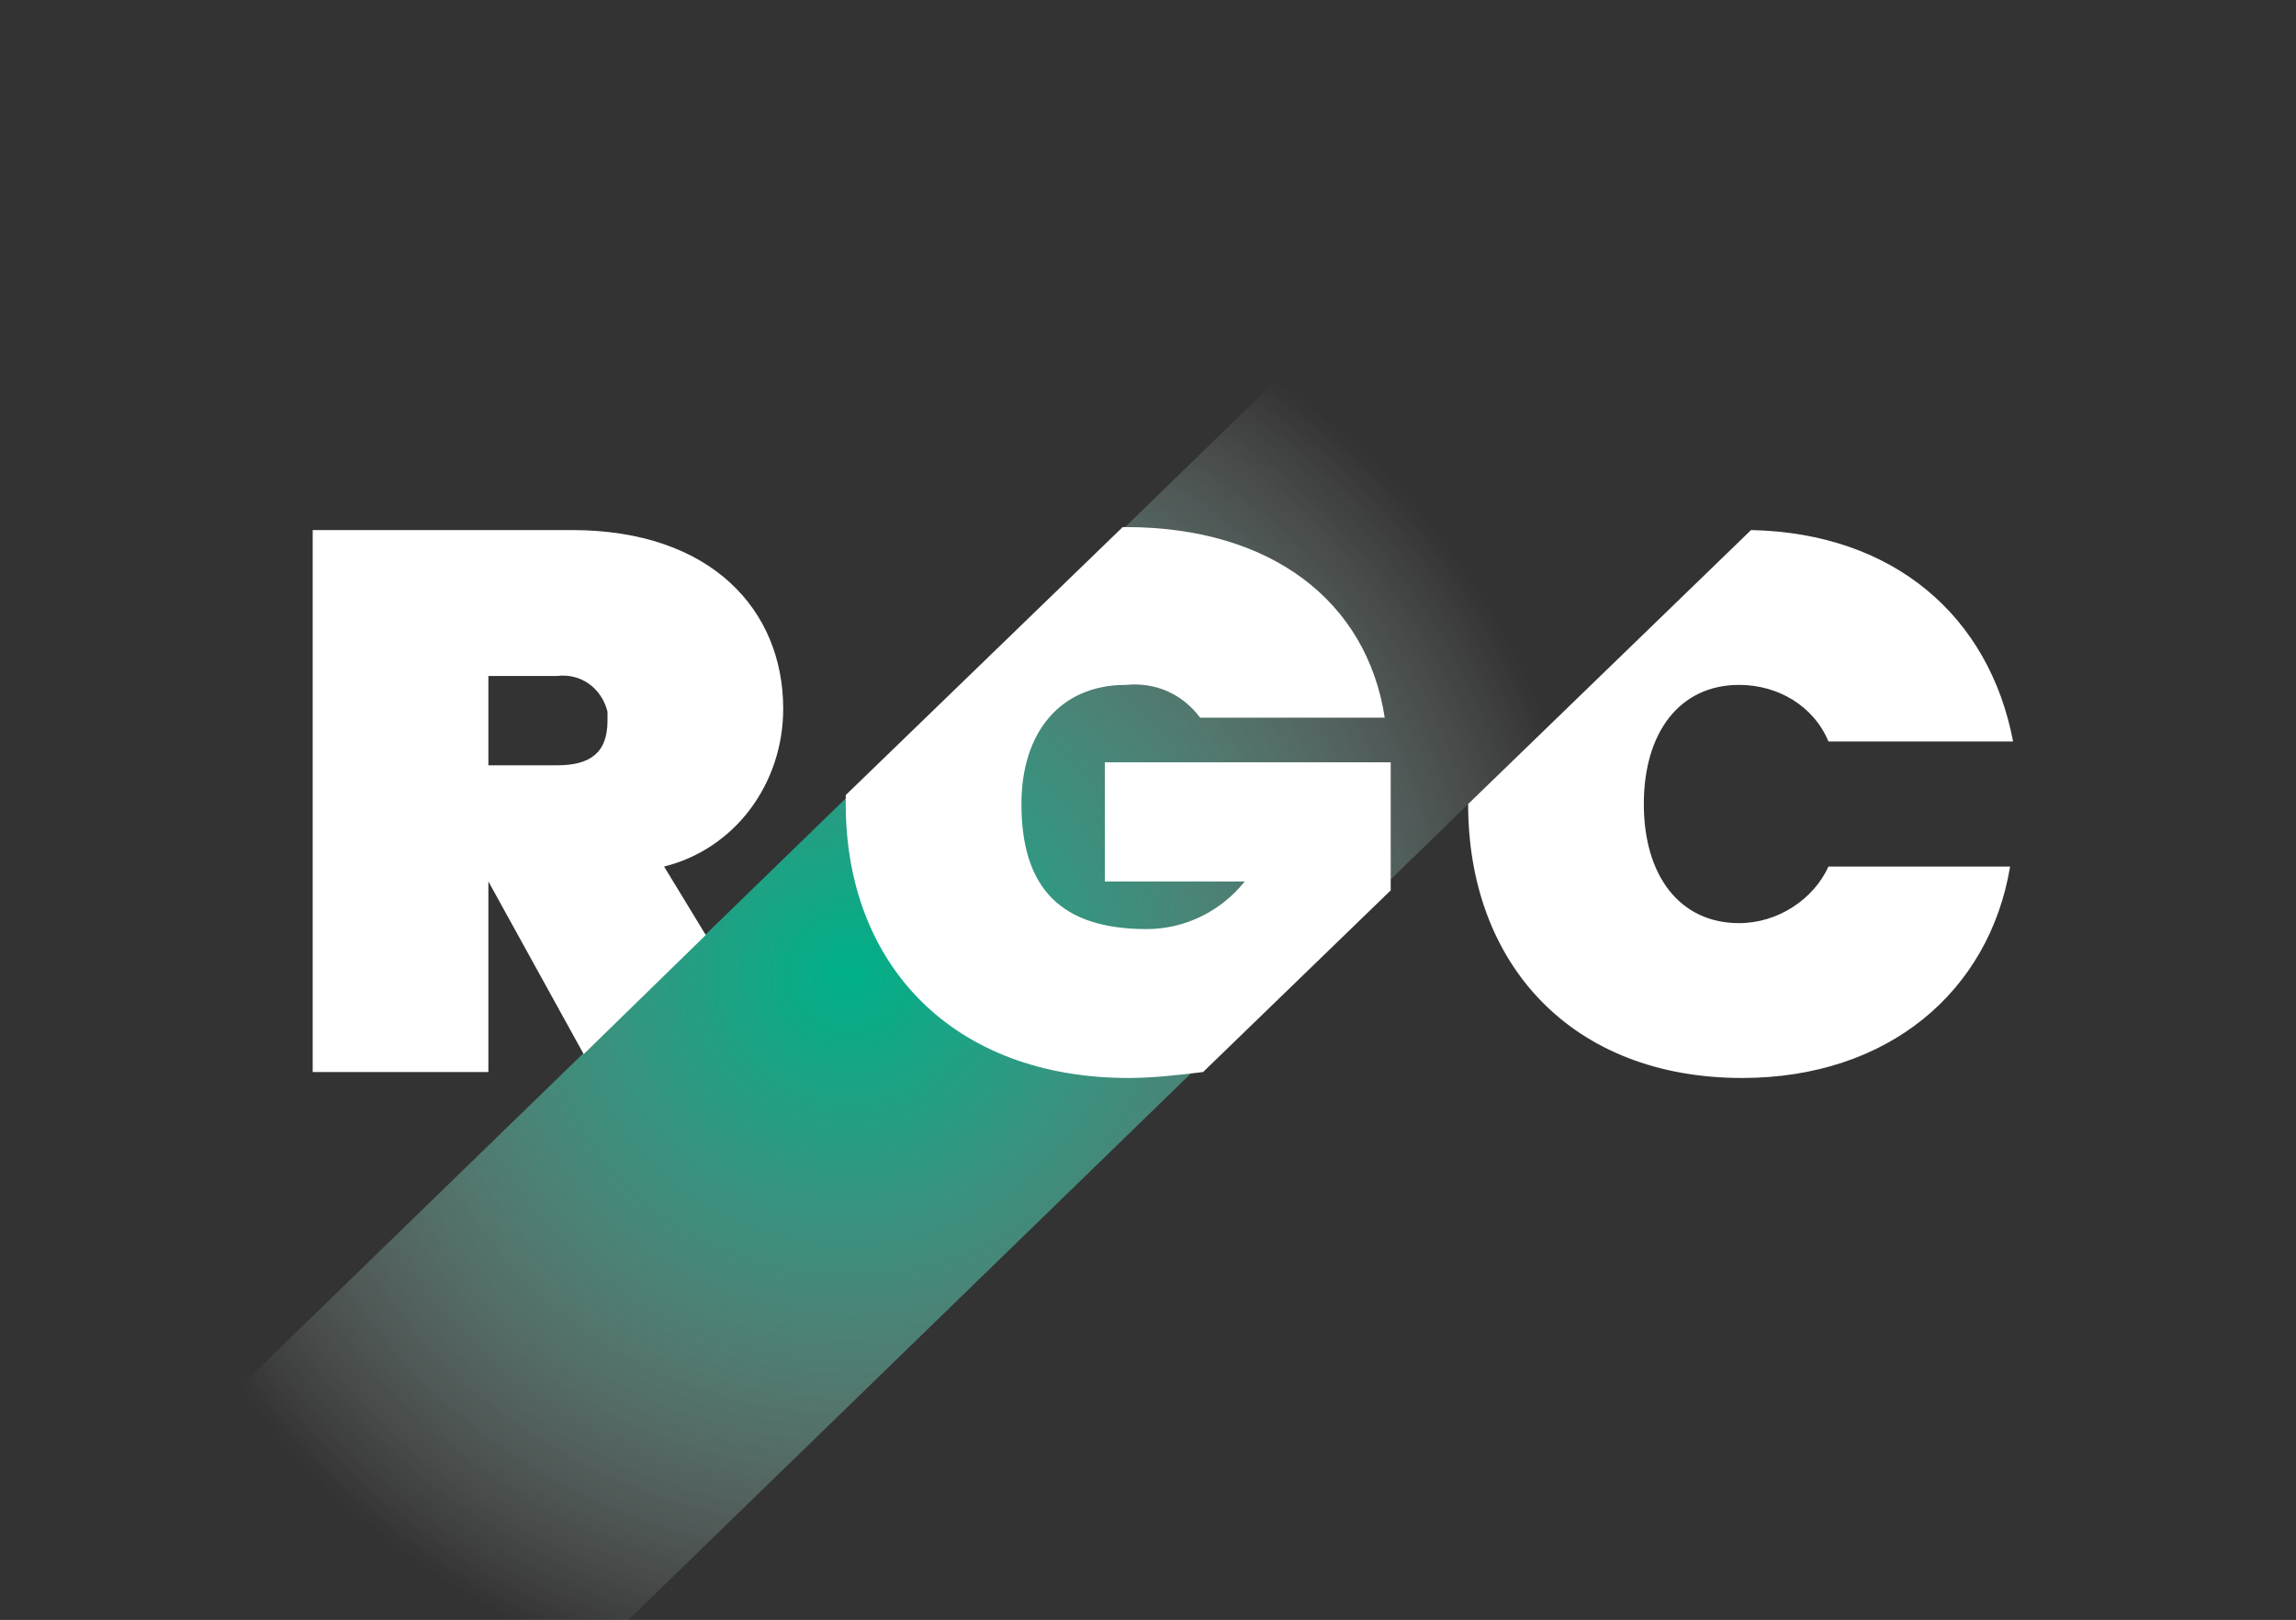 <svg xmlns="http://www.w3.org/2000/svg" xmlns:xlink="http://www.w3.org/1999/xlink" id="Layer_1" x="0px" y="0px" viewBox="0 0 77.1 54.4" style="enable-background:new 0 0 77.1 54.4;" xml:space="preserve">
<rect x="0" y="0" width="77.1" height="54.4" fill="#333333" stroke="none"/>
<style type="text/css">
	.st0{fill:url(#SVGID_1_);}
	.st1{fill:#FFFFFF;}
</style>
<title>Asset 164</title>
<g>
	<g id="Layer_2-2">
		
			<radialGradient id="SVGID_1_" cx="-7422.411" cy="1856.511" r="1" gradientTransform="matrix(24.94 0 0 24.23 185143.562 -44950.32)" gradientUnits="userSpaceOnUse">
			<stop offset="0" style="stop-color:#00B189"></stop>
			<stop offset="8.000000e-02" style="stop-color:#09B48D;stop-opacity:0.92"></stop>
			<stop offset="0.22" style="stop-color:#22BB99;stop-opacity:0.78"></stop>
			<stop offset="0.4" style="stop-color:#49C7AB;stop-opacity:0.6"></stop>
			<stop offset="0.6" style="stop-color:#81D8C5;stop-opacity:0.4"></stop>
			<stop offset="0.83" style="stop-color:#C7EEE5;stop-opacity:0.17"></stop>
			<stop offset="1" style="stop-color:#FFFFFF;stop-opacity:0"></stop>
		</radialGradient>
		<path class="st0" d="M21.1,54.4H0L56,0h21.1L21.1,54.4z"></path>
		<path class="st1" d="M46.6,25.6h-9.5v4h4.7c-0.8,1-2,1.6-3.3,1.6c-2.9,0-4.2-1.4-4.2-4.2c0-2.4,1.3-4,3.5-4c1-0.1,1.9,0.3,2.5,1.1    h6.2c-0.6-3.9-3.8-6.4-8.7-6.4h-0.1l-9.3,9V27c0,5.4,3.6,9.2,9.5,9.2c0.8,0,1.7-0.1,2.5-0.2l6.3-6.1V25.6z"></path>
		<path class="st1" d="M58.4,31c-2,0-3.2-1.6-3.2-4s1.2-4,3.2-4c1.3,0,2.5,0.7,3,1.9h6.2c-0.8-4.2-4-7-8.8-7.1L49.3,27    c0,5.4,3.5,9.2,9.2,9.2c4.9,0,8.3-2.9,9-7.1h-6.1C60.9,30.2,59.7,31,58.4,31z"></path>
		<path class="st1" d="M16.4,29.6L16.4,29.6l3.2,5.8l4.1-4l-1.4-2.3c2.4-0.6,4-2.8,4-5.3c0-3.3-2.4-6-7.1-6h-8.7v18.2h5.9L16.4,29.6    z M16.4,22.7h2.3c0.8-0.1,1.5,0.4,1.7,1.2c0,0.1,0,0.2,0,0.3c0,1.1-0.6,1.5-1.7,1.5h-2.3V22.7z"></path>
	</g>
</g>
</svg>